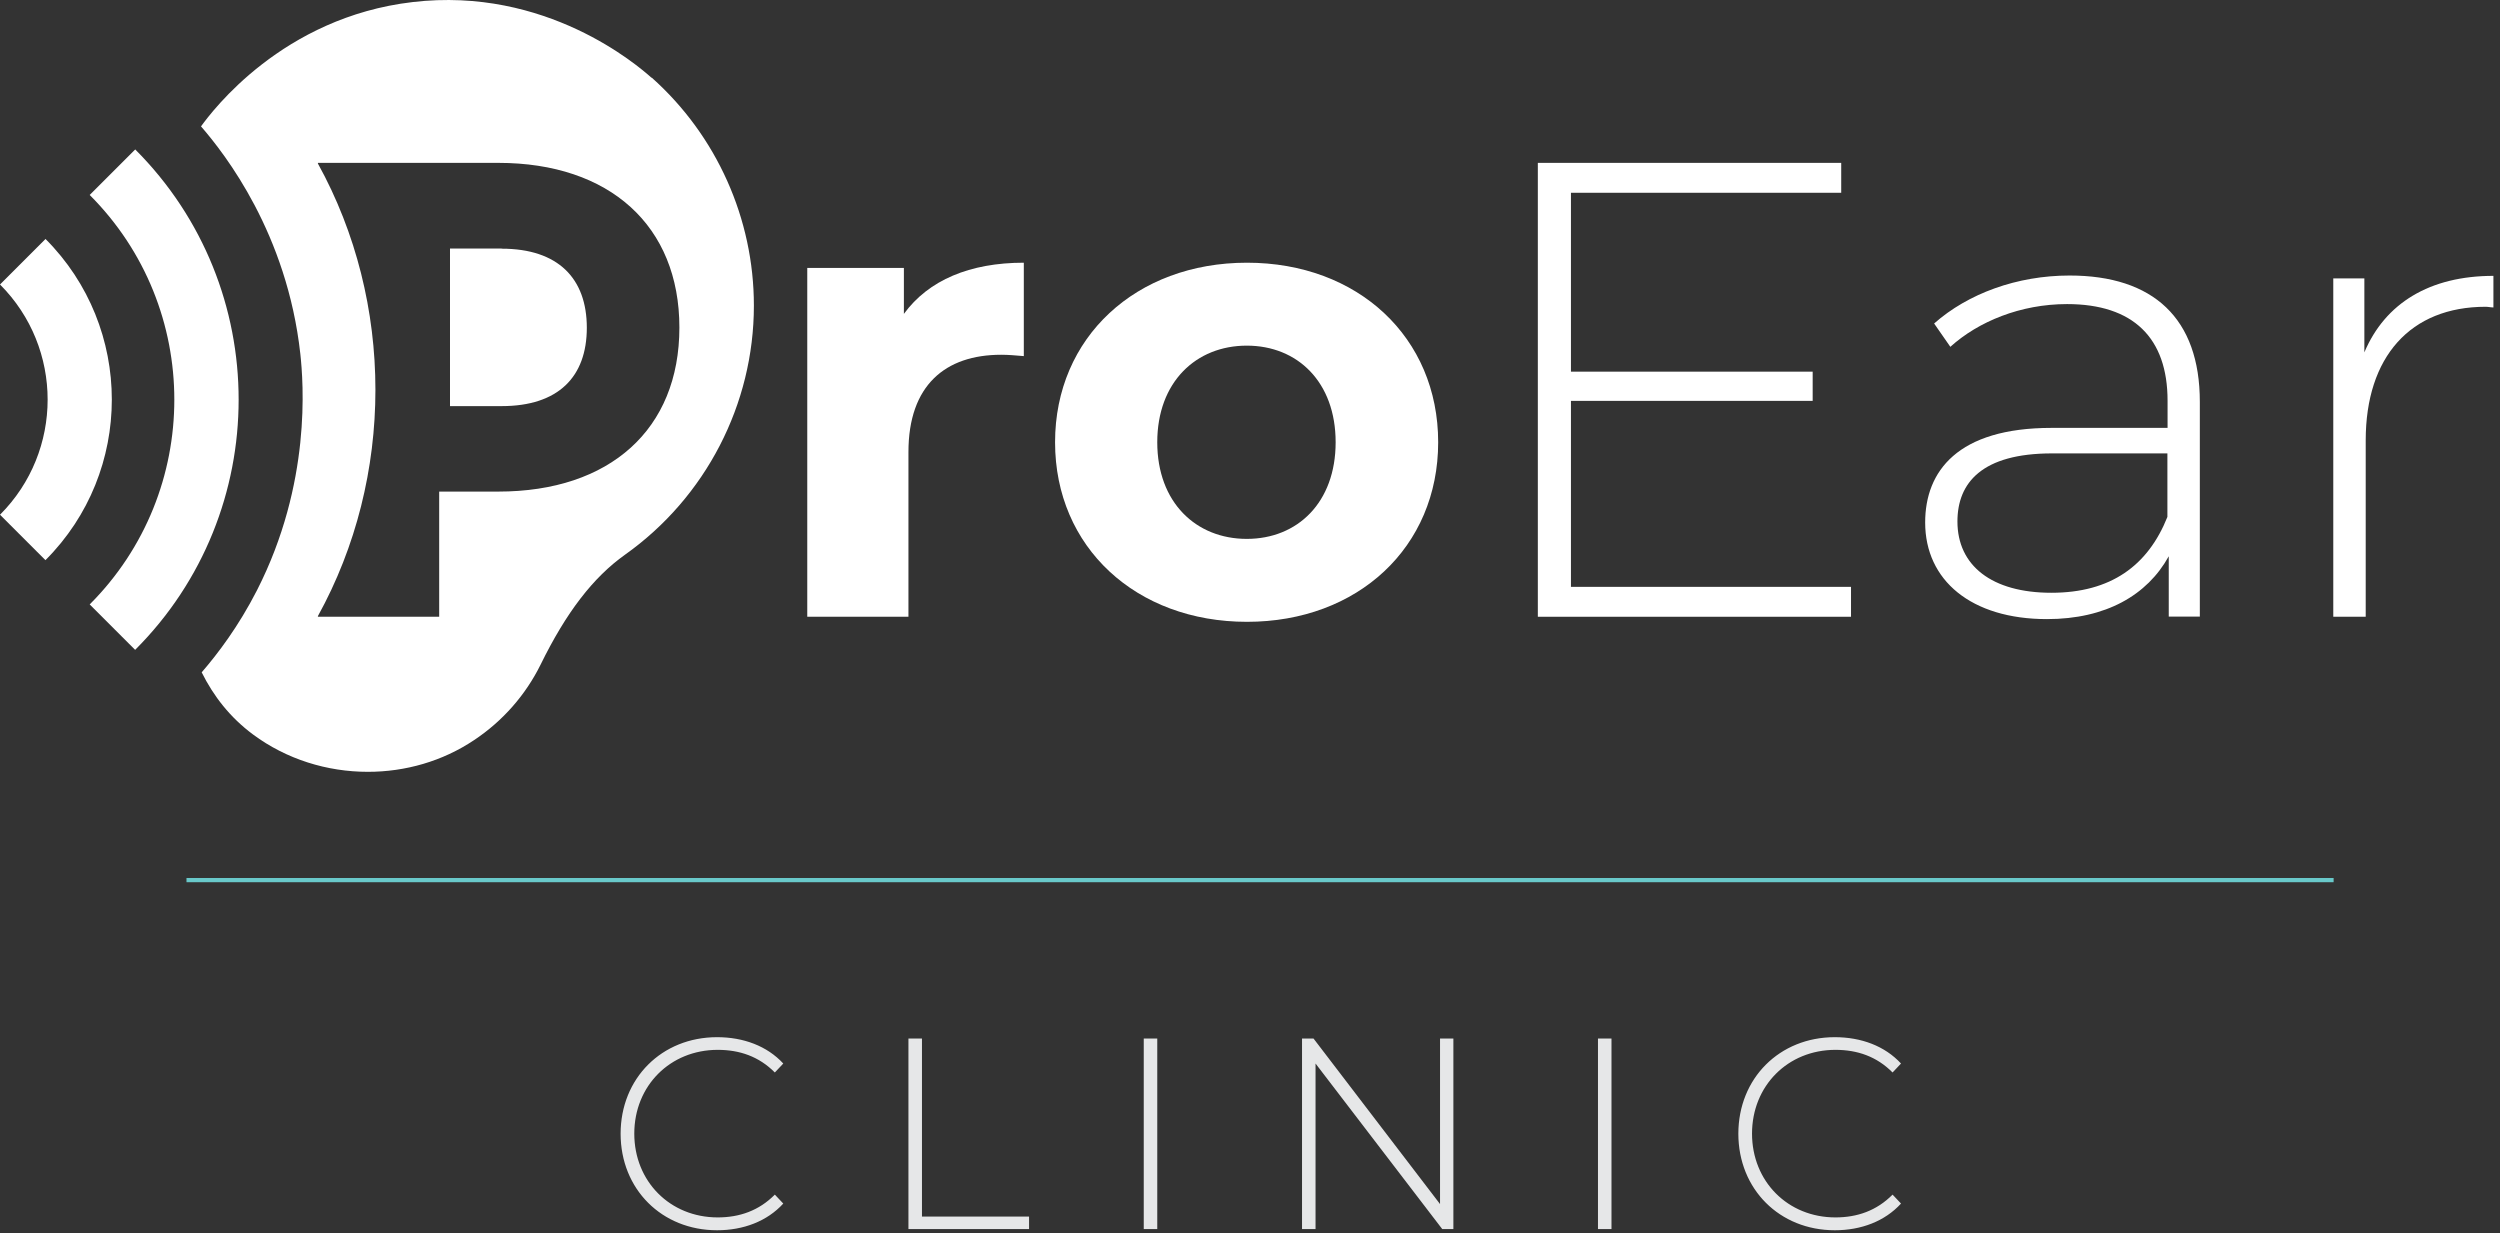<svg width="148" height="73" viewBox="0 0 148 73" fill="none" xmlns="http://www.w3.org/2000/svg">
<rect x="0" y="0" width="148" height="73" fill="#333333" stroke="none"/>
<path d="M29.7 14.712H26.64V24.042H29.7C33.05 24.042 34.74 22.312 34.74 19.402C34.74 16.492 33.05 14.722 29.7 14.722V14.712Z" fill="white"/>
<path d="M2.69 14.152L0 16.842C3.76 20.602 3.76 26.712 0 30.472L2.69 33.162C7.93 27.922 7.93 19.392 2.69 14.142V14.152Z" fill="white"/>
<path d="M8 8.852L5.31 11.542C11.99 18.222 11.99 29.102 5.31 35.782L8 38.472C16.17 30.302 16.17 17.012 8 8.842V8.852Z" fill="white"/>
<path d="M38.57 4.602C37.75 3.872 32.33 -0.808 24.43 0.122C16.72 1.022 12.56 6.572 11.9 7.482C13.33 9.132 16.99 13.822 17.78 20.952C17.96 22.632 18.45 28.602 15.21 34.952C14.12 37.082 12.9 38.692 11.94 39.802C12.64 41.212 13.62 42.472 14.98 43.482C16.96 44.952 19.37 45.692 21.78 45.692C23.99 45.692 26.19 45.072 28.07 43.812C29.77 42.682 31.12 41.132 32 39.352C33.52 36.252 35.11 34.182 37.01 32.832C41.78 29.442 44.63 23.932 44.63 18.092C44.63 12.952 42.43 8.032 38.59 4.602H38.57ZM29.5 29.102H26V36.512H18.82V36.472C23.36 28.252 23.36 17.902 18.82 9.682V9.642H29.5C36.09 9.642 40.22 13.362 40.22 19.392C40.22 25.422 36.1 29.102 29.5 29.102Z" fill="white"/>
<path d="M60.61 15.552V21.082C60.11 21.042 59.73 21.002 59.27 21.002C55.97 21.002 53.78 22.802 53.78 26.762V36.512H47.79V15.862H53.51V18.582C54.97 16.582 57.42 15.552 60.61 15.552Z" fill="white"/>
<path d="M62.46 26.182C62.46 19.962 67.26 15.552 73.82 15.552C80.38 15.552 85.14 19.962 85.14 26.182C85.14 32.402 80.38 36.812 73.82 36.812C67.26 36.812 62.46 32.402 62.46 26.182ZM79.07 26.182C79.07 22.612 76.81 20.462 73.81 20.462C70.81 20.462 68.51 22.612 68.51 26.182C68.51 29.752 70.81 31.902 73.81 31.902C76.81 31.902 79.07 29.752 79.07 26.182Z" fill="white"/>
<path d="M109.58 34.742V36.512H91.04V9.642H109V11.412H93V22.002H107.31V23.732H93V34.742H109.58Z" fill="white"/>
<path d="M130.23 23.802V36.502H128.39V32.931C127.12 35.231 124.67 36.651 121.18 36.651C116.69 36.651 113.97 34.352 113.97 30.931C113.97 27.901 115.89 25.331 121.45 25.331H128.32V23.721C128.32 20.002 126.29 18.002 122.37 18.002C119.61 18.002 117.11 19.041 115.46 20.532L114.5 19.151C116.5 17.381 119.41 16.311 122.52 16.311C127.47 16.311 130.23 18.841 130.23 23.791V23.802ZM128.31 30.602V26.841H121.48C117.34 26.841 115.88 28.572 115.88 30.872C115.88 33.481 117.91 35.092 121.44 35.092C124.97 35.092 127.16 33.481 128.31 30.602Z" fill="white"/>
<path d="M147.61 16.321V18.201C147.46 18.201 147.3 18.161 147.15 18.161C142.7 18.161 140.05 21.121 140.05 26.071V36.511H138.13V16.481H139.97V20.861C141.2 17.941 143.85 16.331 147.61 16.331V16.321Z" fill="white"/>
<path d="M36.74 67.121C36.74 63.831 39.18 61.401 42.45 61.401C44.01 61.401 45.41 61.921 46.37 62.961L45.87 63.491C44.93 62.541 43.78 62.151 42.49 62.151C39.67 62.151 37.55 64.281 37.55 67.111C37.55 69.941 39.67 72.071 42.49 72.071C43.78 72.071 44.93 71.671 45.87 70.721L46.37 71.251C45.41 72.301 44.01 72.831 42.45 72.831C39.18 72.831 36.74 70.401 36.74 67.111V67.121Z" fill="#E6E7E8"/>
<path d="M53.78 61.481H54.58V72.021H60.92V72.761H53.78V61.481Z" fill="#E6E7E8"/>
<path d="M67.71 61.481H68.51V72.761H67.71V61.481Z" fill="#E6E7E8"/>
<path d="M86.04 61.481V72.761H85.38L77.88 62.961V72.761H77.08V61.481H77.76L85.25 71.281V61.481H86.05H86.04Z" fill="#E6E7E8"/>
<path d="M94.6 61.481H95.4V72.761H94.6V61.481Z" fill="#E6E7E8"/>
<path d="M102.91 67.121C102.91 63.831 105.35 61.401 108.62 61.401C110.18 61.401 111.58 61.921 112.54 62.961L112.04 63.491C111.1 62.541 109.95 62.151 108.66 62.151C105.84 62.151 103.72 64.281 103.72 67.111C103.72 69.941 105.84 72.071 108.66 72.071C109.95 72.071 111.1 71.671 112.04 70.721L112.54 71.251C111.58 72.301 110.18 72.831 108.62 72.831C105.35 72.831 102.91 70.401 102.91 67.111V67.121Z" fill="#E6E7E8"/>
<path d="M11.04 52.102H138.15" stroke="#69C9CA" stroke-width="0.25" stroke-miterlimit="10"/>
</svg>
